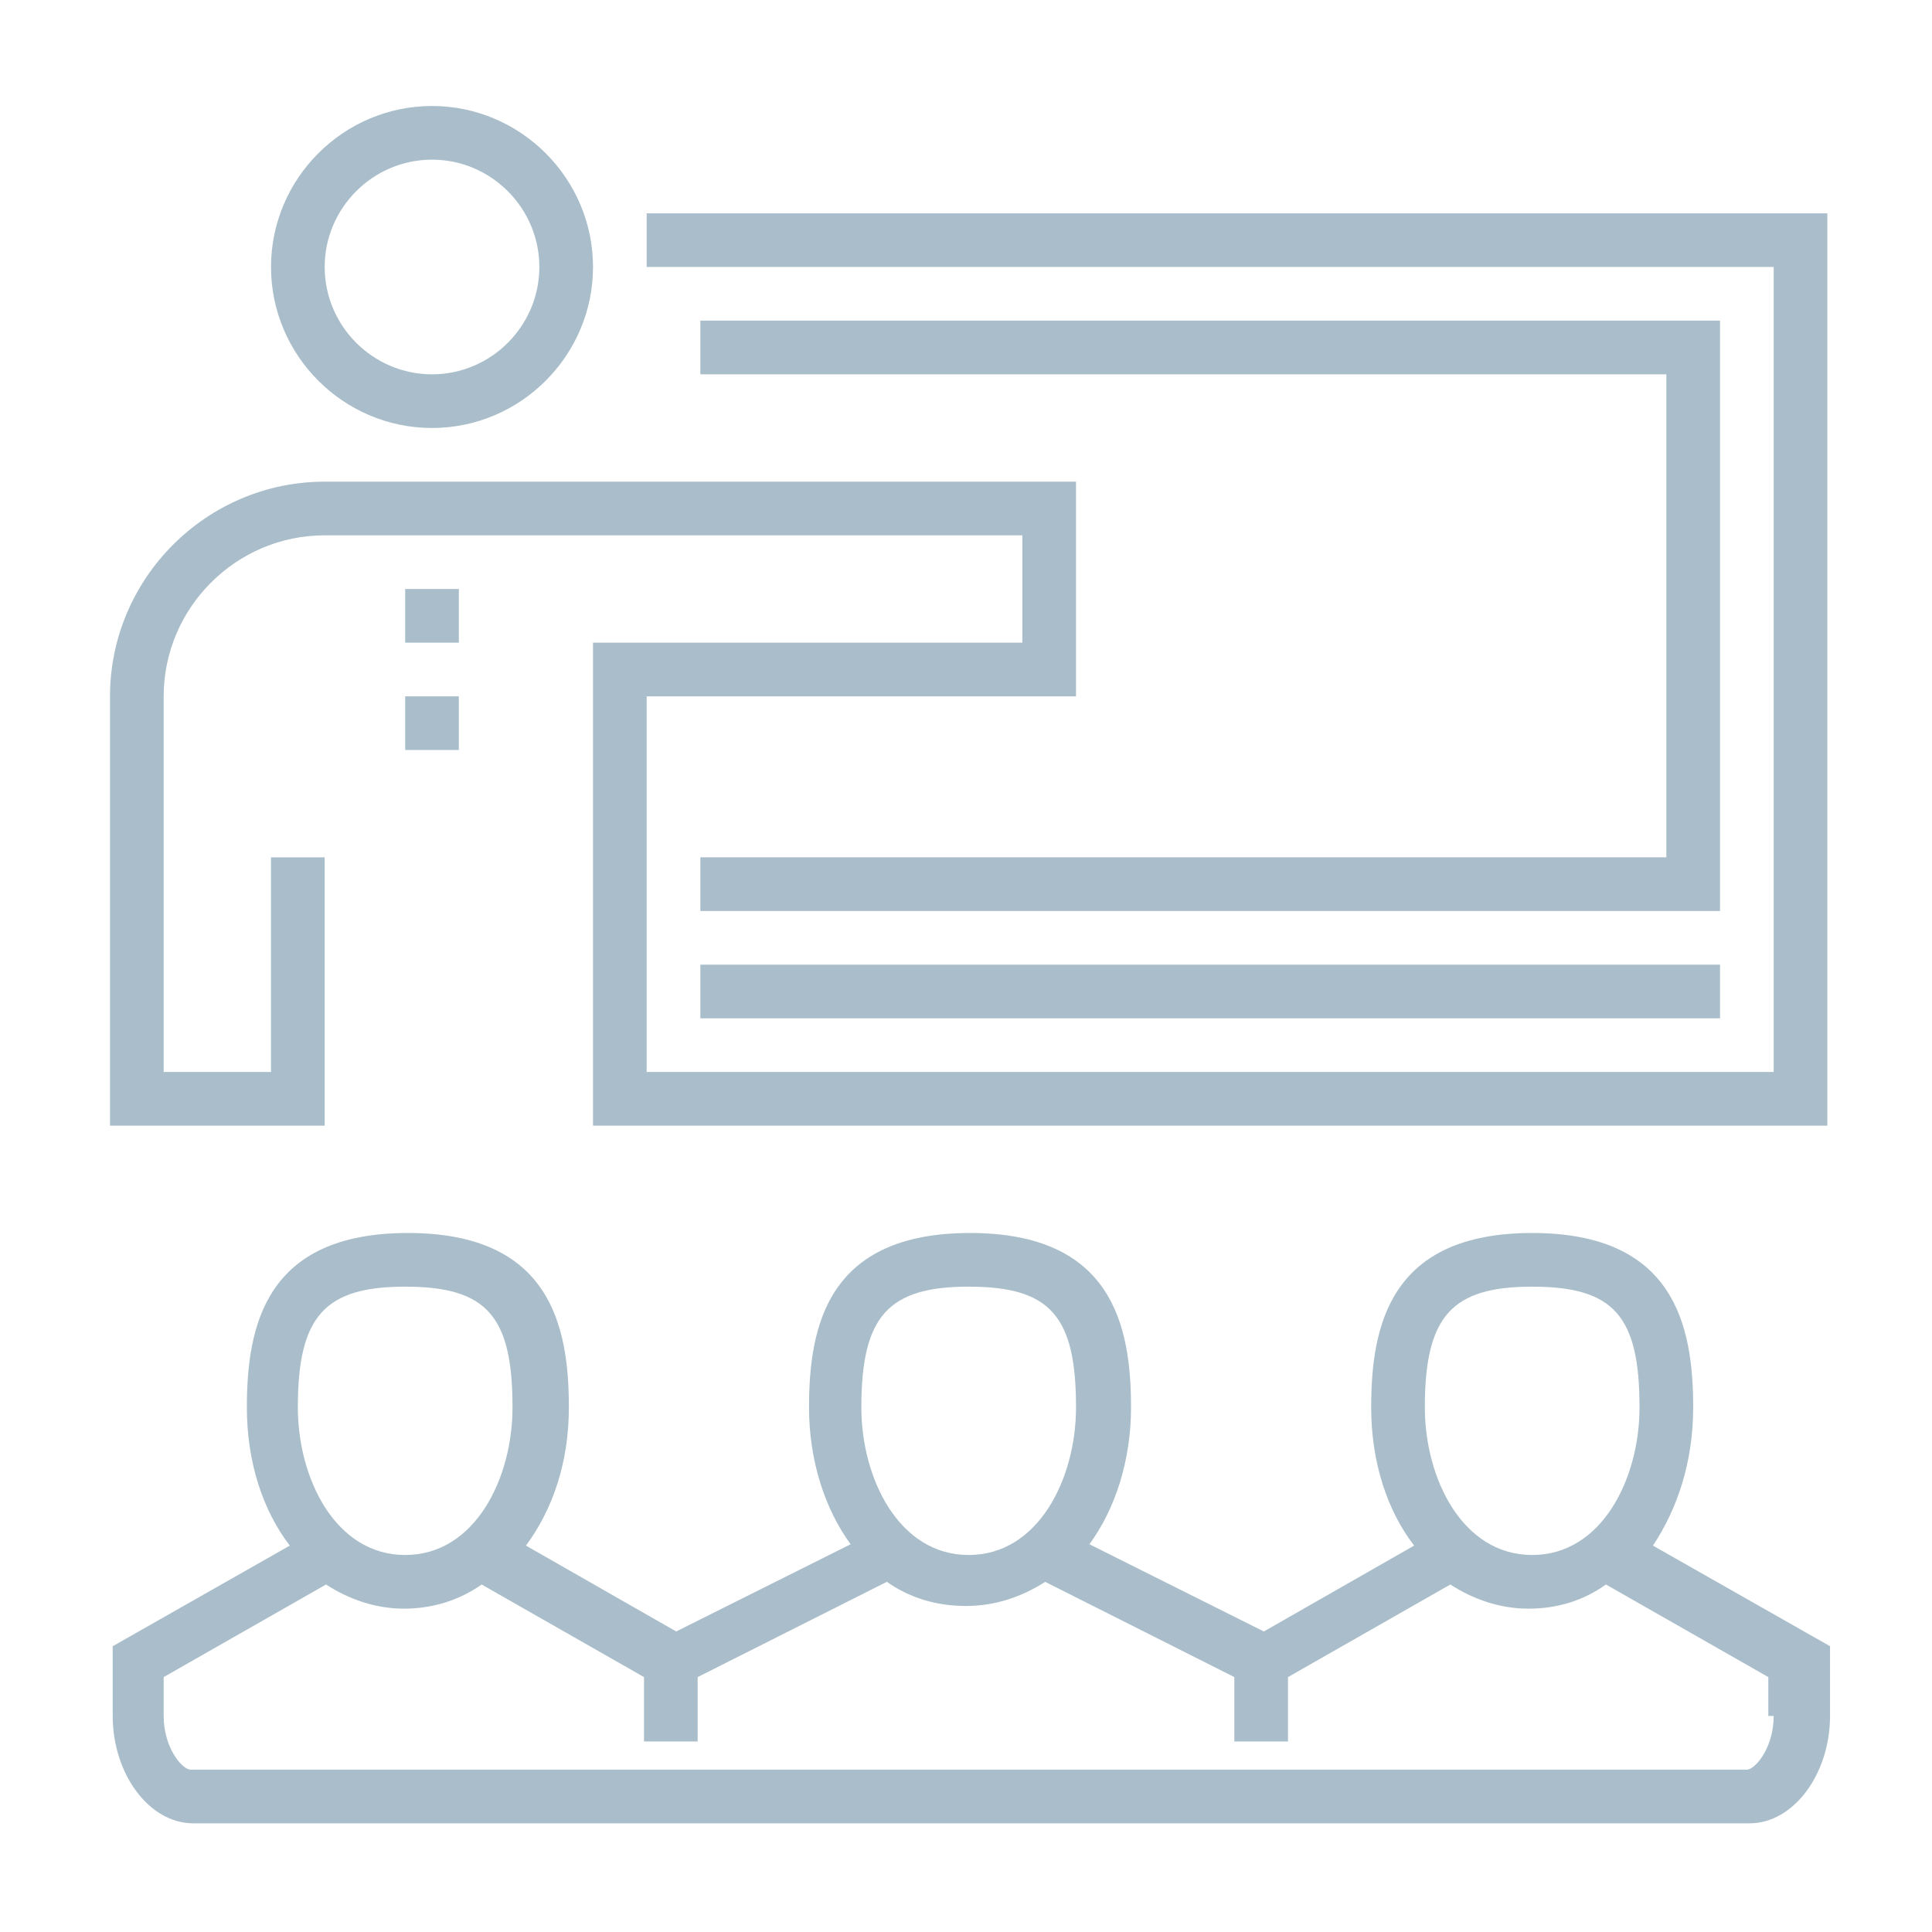 <?xml version="1.0" encoding="utf-8"?>
<!-- Generator: Adobe Illustrator 25.2.0, SVG Export Plug-In . SVG Version: 6.00 Build 0)  -->
<svg version="1.1" id="Layer_1" xmlns="http://www.w3.org/2000/svg" xmlns:xlink="http://www.w3.org/1999/xlink" x="0px" y="0px"
	 viewBox="0 0 144 144" style="enable-background:new 0 0 144 144;" xml:space="preserve">
<style type="text/css">
	.st0{fill:#A9BECA;}
</style>
<g id="Layer_1_1_">
	<g>
		<polygon class="st0" points="128.2,23.9 52.2,23.9 52.2,27.9 124.2,27.9 124.2,63.9 52.2,63.9 52.2,67.9 128.2,67.9 		"/>
		<path class="st0" d="M32.2,31.9c6.6,0,12-5.4,12-12s-5.4-12-12-12s-12,5.4-12,12S25.6,31.9,32.2,31.9z M32.2,11.9c4.4,0,8,3.6,8,8
			s-3.6,8-8,8s-8-3.6-8-8S27.8,11.9,32.2,11.9z"/>
		<path class="st0" d="M48.2,15.9v4h84v60h-84v-28h32v-16h-56c-8.8,0-16,7.2-16,16v32h16v-20h-4v16h-8v-28c0-6.6,5.4-12,12-12h52v8
			h-32v36h92v-68C136.2,15.9,48.2,15.9,48.2,15.9z"/>
		<rect x="52.2" y="71.9" class="st0" width="76" height="4"/>
		<path class="st0" d="M126.2,104.9c0-6.1-1.4-13-12-13s-12,6.9-12,13c0,4.1,1.2,7.7,3.2,10.3l-11.2,6.4l-13-6.5
			c1.9-2.6,3.1-6.2,3.1-10.2c0-6.1-1.4-13-12-13s-12,6.9-12,13c0,4,1.2,7.6,3.1,10.2l-13,6.5l-11.2-6.4c2-2.7,3.2-6.2,3.2-10.3
			c0-6.1-1.4-13-12-13s-12,6.9-12,13c0,4.1,1.2,7.7,3.2,10.3l-13.2,7.5v5.2c0,4.3,2.7,8,6,8h116c3.3,0,6-3.7,6-8v-5.2l-13.2-7.5
			C125,112.5,126.2,109,126.2,104.9z M114.2,95.9c6.1,0,8,2.2,8,9c0,5.3-2.8,11-8,11s-8-5.7-8-11C106.2,98.1,108.2,95.9,114.2,95.9z
			 M72.2,95.9c6.1,0,8,2.2,8,9c0,5.3-2.8,11-8,11s-8-5.7-8-11C64.2,98.1,66.2,95.9,72.2,95.9z M30.2,95.9c6.1,0,8,2.2,8,9
			c0,5.3-2.8,11-8,11s-8-5.7-8-11C22.2,98.1,24.2,95.9,30.2,95.9z M132.2,127.9c0,2.4-1.4,4-2,4h-116c-0.6,0-2-1.6-2-4V125l12.1-6.9
			c1.7,1.1,3.7,1.8,5.8,1.8s4.1-0.6,5.8-1.8L48,125v4.8h4V125l14.1-7.1c1.7,1.2,3.7,1.8,5.9,1.8c2.2,0,4.2-0.7,5.9-1.8L92,125v4.8h4
			V125l12.1-6.9c1.7,1.1,3.7,1.8,5.8,1.8c2.2,0,4.1-0.6,5.8-1.8l12.1,6.9v2.9H132.2z"/>
		<rect x="30.2" y="43.9" class="st0" width="4" height="4"/>
		<rect x="30.2" y="51.9" class="st0" width="4" height="4"/>
	</g>
</g>
</svg>
